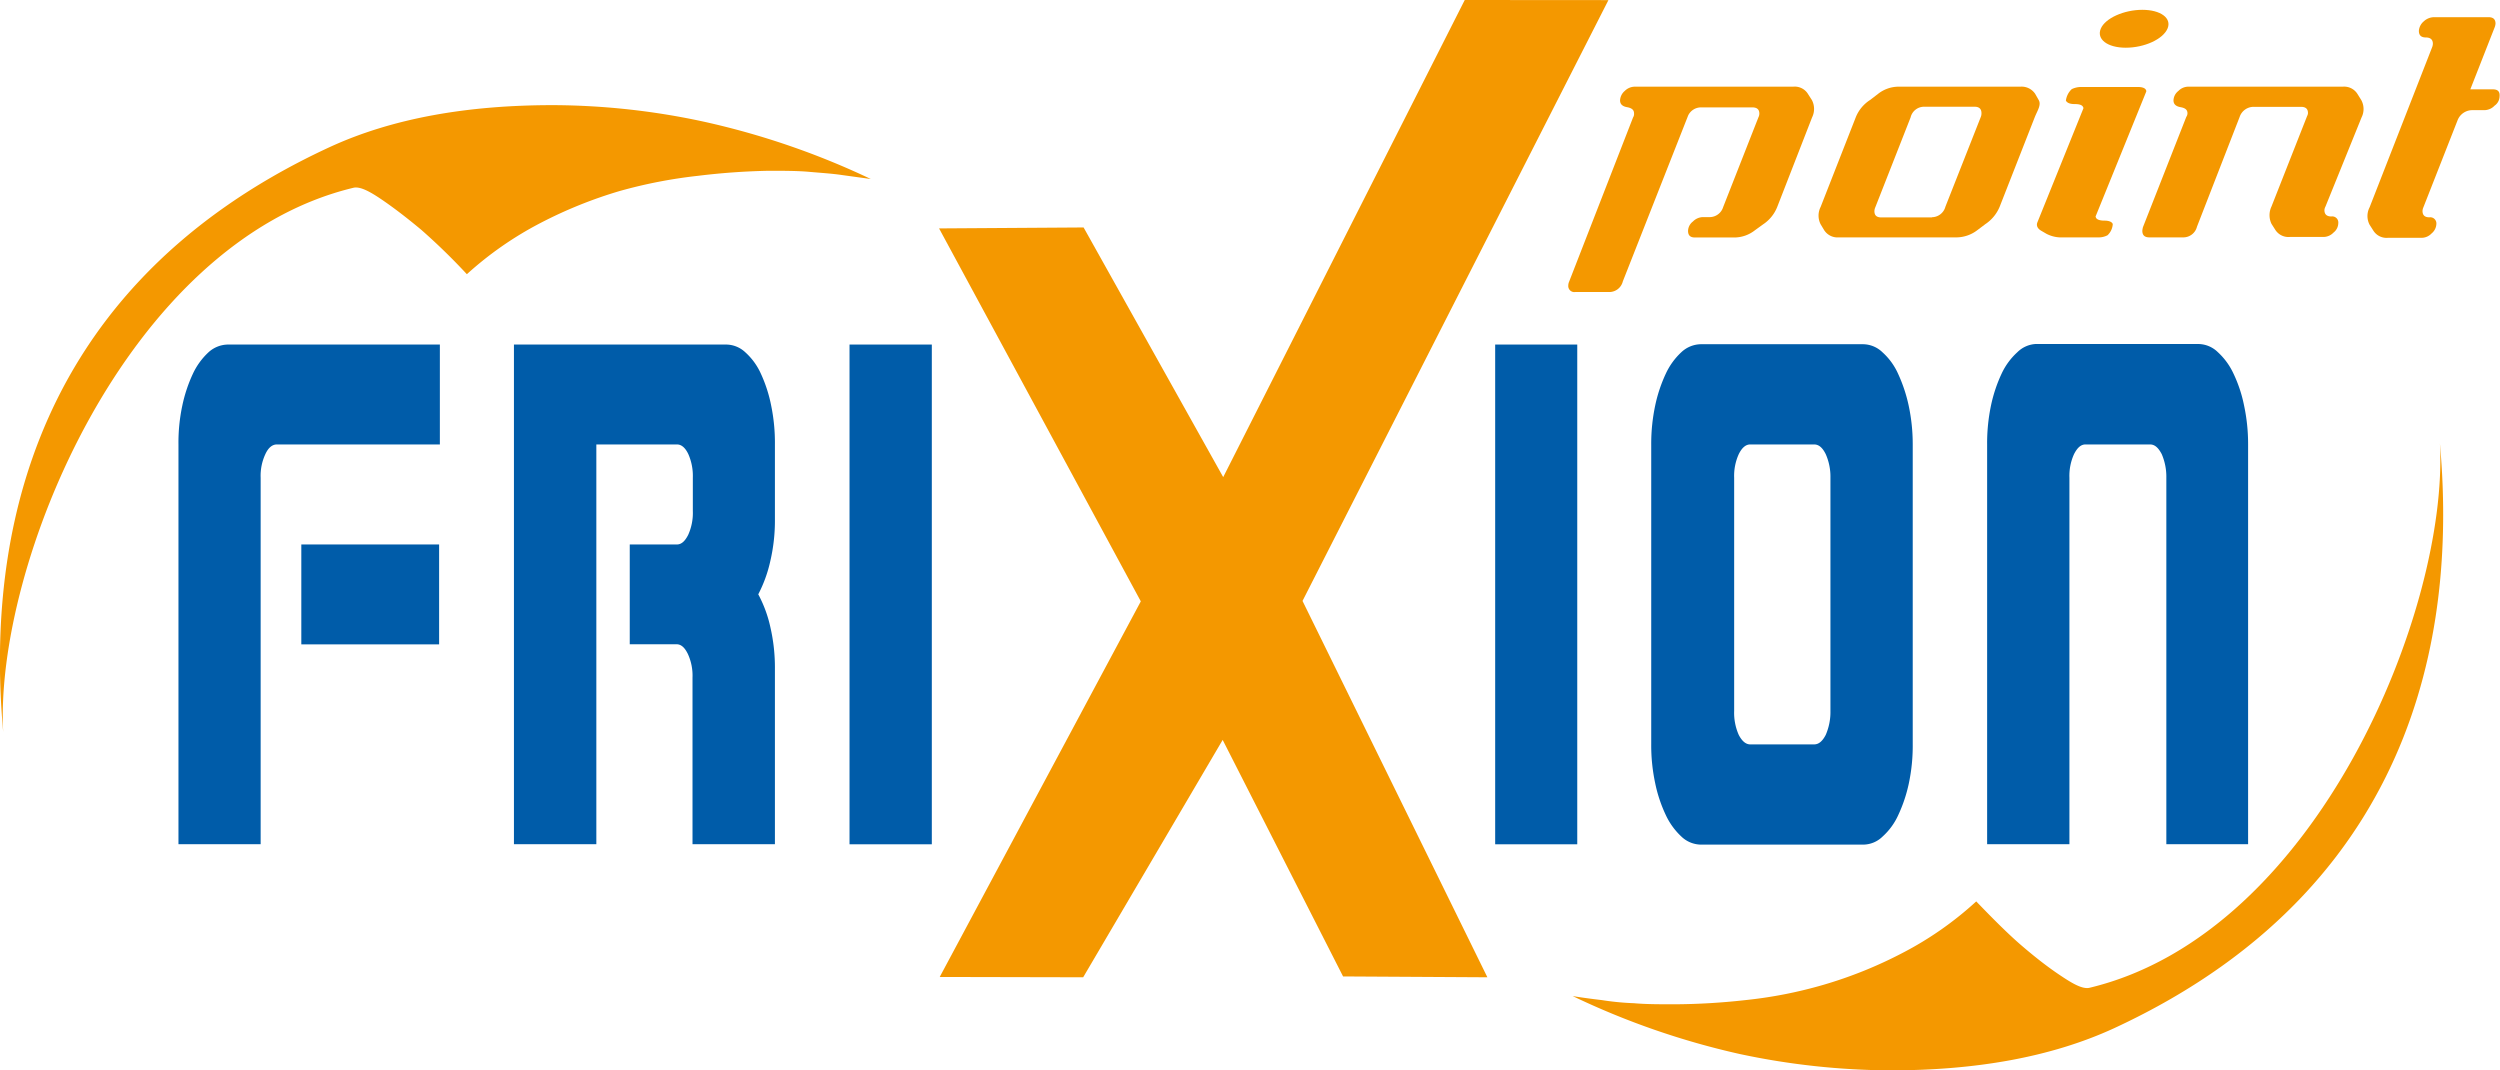 <svg xmlns="http://www.w3.org/2000/svg" viewBox="0 0 234.22 100.28"><defs><style>.cls-1{fill:#005ca9;}.cls-2{fill:#f49800;}</style></defs><g id="Calque_2" data-name="Calque 2"><g id="FriXion_Point_Blue" data-name="FriXion Point Blue"><rect class="cls-1" x="28.23" y="51.01" width="12.91" height="9.36"/><path class="cls-1" d="M19.54,33a6.46,6.46,0,0,0-1.46,2,13.68,13.68,0,0,0-1,3,16.65,16.65,0,0,0-.36,3.66V79.09h7.7V44.76a4.79,4.79,0,0,1,.44-2.21c.28-.61.65-.91,1.08-.91H41.21V32.28H21.35A2.75,2.75,0,0,0,19.54,33Z"/><path class="cls-1" d="M71.28,35a6,6,0,0,0-1.46-2A2.64,2.64,0,0,0,68,32.28H48.15V79.09h7.72V41.64h7.56c.41,0,.77.3,1.06.91a5.07,5.07,0,0,1,.42,2.21v3.11a5,5,0,0,1-.43,2.23c-.3.6-.64.91-1.06.91H59v9.35h4.39c.42,0,.76.3,1.06.92a4.85,4.85,0,0,1,.43,2.2V79.09h7.72V62.68a16.87,16.87,0,0,0-.43-3.94,11.86,11.86,0,0,0-1.13-3.06,12.63,12.63,0,0,0,1.13-3.12,16.67,16.67,0,0,0,.43-3.93v-7A17.26,17.26,0,0,0,72.25,38,13.18,13.18,0,0,0,71.28,35Z"/><rect class="cls-1" x="79.59" y="32.28" width="7.71" height="46.82"/><rect class="cls-1" x="140.08" y="32.28" width="7.69" height="46.82"/><path class="cls-1" d="M178.82,38a14.26,14.26,0,0,0-1-3,6,6,0,0,0-1.46-2,2.65,2.65,0,0,0-1.79-.75H159.32a2.73,2.73,0,0,0-1.8.75,6.44,6.44,0,0,0-1.45,2,13.69,13.69,0,0,0-1,3,17.27,17.27,0,0,0-.37,3.66V69.72a17,17,0,0,0,.37,3.65,13.16,13.16,0,0,0,1,3,6.5,6.5,0,0,0,1.45,2,2.69,2.69,0,0,0,1.8.76h15.27a2.61,2.61,0,0,0,1.79-.76,6.06,6.06,0,0,0,1.46-2,13.68,13.68,0,0,0,1-3,17,17,0,0,0,.36-3.65V41.64A17.28,17.28,0,0,0,178.82,38Zm-7.33,28.61a5.39,5.39,0,0,1-.44,2.24c-.3.58-.65.89-1.08.89h-6c-.41,0-.77-.31-1.07-.89a5.09,5.09,0,0,1-.43-2.24V44.76a4.92,4.92,0,0,1,.43-2.21c.3-.61.66-.91,1.07-.91h6c.43,0,.78.3,1.08.91a5.21,5.21,0,0,1,.44,2.21Z"/><path class="cls-1" d="M210.62,79.09V41.64a17.26,17.26,0,0,0-.38-3.66,12.71,12.71,0,0,0-1-3,6.33,6.33,0,0,0-1.47-2,2.64,2.64,0,0,0-1.78-.75h-15.3A2.66,2.66,0,0,0,189,33a6.33,6.33,0,0,0-1.47,2,13.69,13.69,0,0,0-1,3,17.28,17.28,0,0,0-.36,3.66V79.09h7.71V44.76a4.92,4.92,0,0,1,.43-2.21c.31-.61.65-.91,1.07-.91h6.06c.43,0,.77.3,1.09.91a5.37,5.37,0,0,1,.43,2.21V79.09Z"/><path class="cls-2" d="M65.94,11.4A67.8,67.8,0,0,0,51.81,9.85c-7.94,0-15,1.2-20.94,3.94C.57,27.81-1,54.17.3,68.59c-.84-15.47,11.45-45.86,32.82-51,.67-.15,1.67.43,2.88,1.27s2.35,1.74,3.49,2.69a58.81,58.81,0,0,1,4.25,4.14,32.61,32.61,0,0,1,6.9-4.8,41.5,41.5,0,0,1,7.44-3,45.52,45.52,0,0,1,7.33-1.42A64.17,64.17,0,0,1,72,16c1.41,0,2.7,0,3.82.1s2.12.16,3,.29l2.76.38A73.22,73.22,0,0,0,65.94,11.4Z"/><path class="cls-2" d="M228.59,41.54c.85,15.45-11.45,45.86-32.81,51-.69.17-1.68-.43-2.88-1.24s-2.37-1.74-3.51-2.72-2.51-2.33-4.24-4.13a31.89,31.89,0,0,1-6.89,4.82,40.32,40.32,0,0,1-7.44,3,41.3,41.3,0,0,1-7.32,1.43,61.9,61.9,0,0,1-6.58.39c-1.43,0-2.71,0-3.83-.1a25.48,25.48,0,0,1-3-.29c-1-.12-1.91-.24-2.75-.38A73.05,73.05,0,0,0,163,98.75a68.84,68.84,0,0,0,14.11,1.53c7.93,0,15-1.21,20.94-3.94C228.32,82.32,229.89,56,228.59,41.54Z"/><polygon class="cls-2" points="150.69 0.01 137.23 0 114.6 44.7 101.52 21.31 87.98 21.4 106.88 56.34 88.04 91.53 101.48 91.56 114.55 69.32 125.83 91.48 139.35 91.56 122.03 56.3 150.69 0.01"/><path class="cls-2" d="M194.38,9.75c.44,0,.71.09.79.3a.14.14,0,0,1,0,.15l-4.29,10.63c-.12.3,0,.58.36.79l.48.28a3,3,0,0,0,1.56.34h3.3a1.75,1.75,0,0,0,.87-.2,1.55,1.55,0,0,0,.49-1.05c-.07-.2-.35-.32-.77-.32s-.74-.09-.81-.3a.14.14,0,0,1,0-.16l4.7-11.59a.17.17,0,0,0,0-.17c-.08-.2-.35-.3-.77-.3H195a2,2,0,0,0-.9.2,1.76,1.76,0,0,0-.55,1.08C193.67,9.64,193.92,9.75,194.38,9.75Z"/><path class="cls-2" d="M203.07,2.68c-.43,1-2.17,1.79-3.91,1.79s-2.76-.81-2.34-1.79S199,.92,200.71.92,203.49,1.7,203.07,2.68Z"/><path class="cls-2" d="M169.75,9.37l-.36-.56A1.46,1.46,0,0,0,168,8.12H153.15a1.35,1.35,0,0,0-.93.4,1.24,1.24,0,0,0-.44.88c0,.35.21.56.65.64s.66.25.66.58A.59.59,0,0,1,153,11l-6,15.41a.84.84,0,0,0-.07.32.57.57,0,0,0,.65.63h3.15a1.31,1.31,0,0,0,1.31-1l6.12-15.54a1.34,1.34,0,0,1,1.23-.76h4.78c.43,0,.66.19.66.58a.8.8,0,0,1-.09.36l-3.3,8.4a1.33,1.33,0,0,1-1.34.94h-.56a1.35,1.35,0,0,0-.93.41,1.15,1.15,0,0,0-.46.88c0,.42.21.62.64.62h3.73a3.14,3.14,0,0,0,1.9-.68l.76-.55a3.51,3.51,0,0,0,1.32-1.62L169.77,11A1.79,1.79,0,0,0,169.75,9.37Z"/><path class="cls-2" d="M191,9.37l-.33-.58a1.53,1.53,0,0,0-1.38-.67H177.85a3.12,3.12,0,0,0-1.88.66l-.77.59a3.45,3.45,0,0,0-1.33,1.6l-3.3,8.42a1.79,1.79,0,0,0,0,1.62l.33.55a1.49,1.49,0,0,0,1.38.68h11.06a3.26,3.26,0,0,0,1.89-.66L186,21a3.61,3.61,0,0,0,1.34-1.62l3.3-8.42C190.9,10.33,191.26,9.81,191,9.37Zm-10,11-4.74,0c-.45,0-.65-.2-.65-.59a.93.93,0,0,1,.08-.35L179,11a1.3,1.3,0,0,1,1.32-1H185c.43,0,.64.21.64.6a.86.86,0,0,1-.06.35l-3.32,8.42A1.32,1.32,0,0,1,181,20.35Z"/><path class="cls-2" d="M221.22,9.37l-.35-.56a1.47,1.47,0,0,0-1.37-.69H205a1.31,1.31,0,0,0-.91.4,1.17,1.17,0,0,0-.46.88c0,.35.21.56.66.64s.65.25.65.58a.59.59,0,0,1-.11.33l-4.06,10.33a2,2,0,0,0-.06.34c0,.42.22.62.66.62h3.14a1.32,1.32,0,0,0,1.32-1l4-10.29a1.38,1.38,0,0,1,1.34-.94h4.41c.43,0,.65.19.65.58a.65.65,0,0,1-.08.28l-3.34,8.48a1.89,1.89,0,0,0,0,1.62l.35.55a1.46,1.46,0,0,0,1.37.68h3.17a1.3,1.3,0,0,0,.92-.41,1.14,1.14,0,0,0,.45-.89.57.57,0,0,0-.65-.62c-.42,0-.65-.19-.65-.6a.81.81,0,0,1,.1-.33L221.25,11A1.75,1.75,0,0,0,221.22,9.37Z"/><path class="cls-2" d="M233.55,8.37h-2.11l2.28-5.81a1.2,1.2,0,0,0,.08-.35c0-.4-.22-.6-.64-.6h-5.08a1.43,1.43,0,0,0-1,.39,1.28,1.28,0,0,0-.46.89c0,.42.22.62.65.62s.66.2.66.58a.94.94,0,0,1-.07.34l-5.86,15a1.76,1.76,0,0,0,0,1.62l.35.55a1.46,1.46,0,0,0,1.37.68h3.15a1.29,1.29,0,0,0,.94-.41,1.21,1.21,0,0,0,.45-.89.58.58,0,0,0-.66-.62c-.42,0-.64-.19-.64-.6a.93.93,0,0,1,.08-.33l3.22-8.2a1.48,1.48,0,0,1,1.35-.91h1.1a1.33,1.33,0,0,0,1-.42,1.08,1.08,0,0,0,.47-.88C234.22,8.57,234,8.37,233.55,8.37Z"/></g></g></svg>